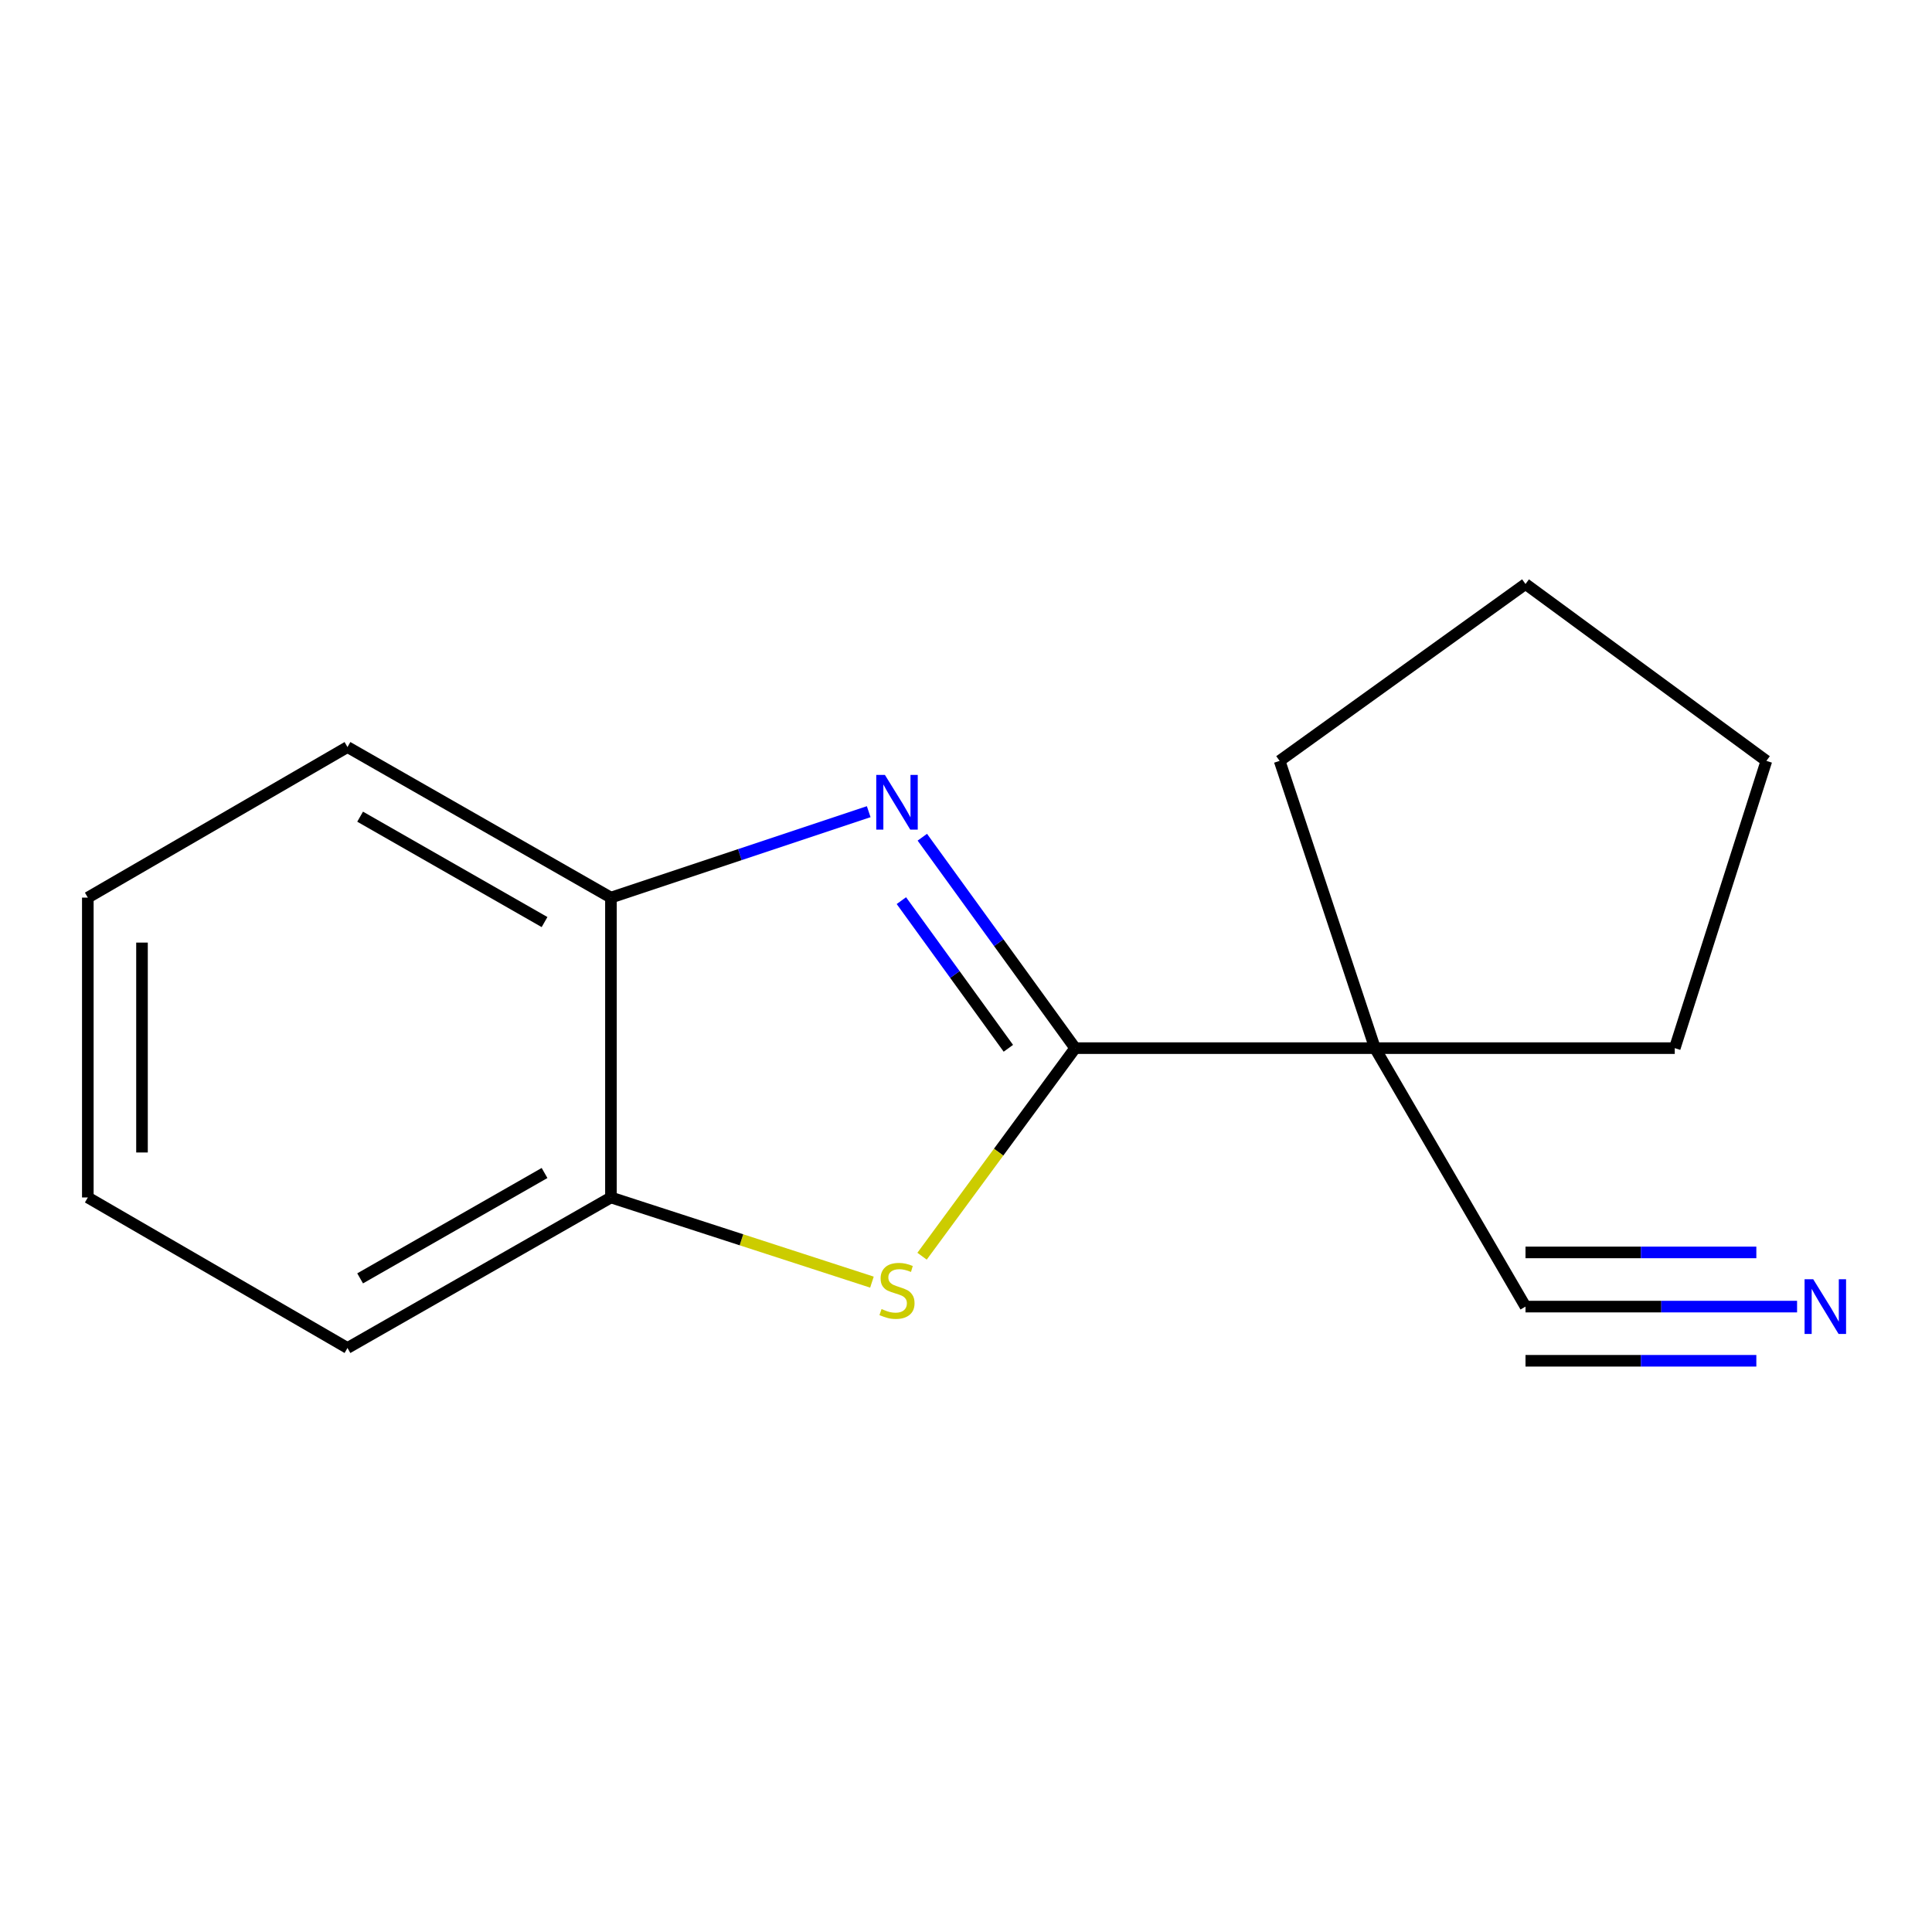 <?xml version='1.0' encoding='iso-8859-1'?>
<svg version='1.1' baseProfile='full'
              xmlns='http://www.w3.org/2000/svg'
                      xmlns:rdkit='http://www.rdkit.org/xml'
                      xmlns:xlink='http://www.w3.org/1999/xlink'
                  xml:space='preserve'
width='1000px' height='1000px' viewBox='0 0 1000 1000'>
<!-- END OF HEADER -->
<rect style='opacity:1.0;fill:#FFFFFF;stroke:none' width='1000' height='1000' x='0' y='0'> </rect>
<path class='bond-0' d='M 556.501,542.516 L 516.948,487.927' style='fill:none;fill-rule:evenodd;stroke:#000000;stroke-width:6px;stroke-linecap:butt;stroke-linejoin:miter;stroke-opacity:1' />
<path class='bond-0' d='M 516.948,487.927 L 477.394,433.338' style='fill:none;fill-rule:evenodd;stroke:#0000FF;stroke-width:6px;stroke-linecap:butt;stroke-linejoin:miter;stroke-opacity:1' />
<path class='bond-0' d='M 521.927,542.593 L 494.239,504.381' style='fill:none;fill-rule:evenodd;stroke:#000000;stroke-width:6px;stroke-linecap:butt;stroke-linejoin:miter;stroke-opacity:1' />
<path class='bond-0' d='M 494.239,504.381 L 466.552,466.168' style='fill:none;fill-rule:evenodd;stroke:#0000FF;stroke-width:6px;stroke-linecap:butt;stroke-linejoin:miter;stroke-opacity:1' />
<path class='bond-1' d='M 556.501,542.516 L 516.879,596.363' style='fill:none;fill-rule:evenodd;stroke:#000000;stroke-width:6px;stroke-linecap:butt;stroke-linejoin:miter;stroke-opacity:1' />
<path class='bond-1' d='M 516.879,596.363 L 477.257,650.209' style='fill:none;fill-rule:evenodd;stroke:#CCCC00;stroke-width:6px;stroke-linecap:butt;stroke-linejoin:miter;stroke-opacity:1' />
<path class='bond-2' d='M 556.501,542.516 L 711.686,542.516' style='fill:none;fill-rule:evenodd;stroke:#000000;stroke-width:6px;stroke-linecap:butt;stroke-linejoin:miter;stroke-opacity:1' />
<path class='bond-3' d='M 449.646,420.129 L 382.934,442.367' style='fill:none;fill-rule:evenodd;stroke:#0000FF;stroke-width:6px;stroke-linecap:butt;stroke-linejoin:miter;stroke-opacity:1' />
<path class='bond-3' d='M 382.934,442.367 L 316.222,464.604' style='fill:none;fill-rule:evenodd;stroke:#000000;stroke-width:6px;stroke-linecap:butt;stroke-linejoin:miter;stroke-opacity:1' />
<path class='bond-5' d='M 451.316,663.628 L 383.769,641.716' style='fill:none;fill-rule:evenodd;stroke:#CCCC00;stroke-width:6px;stroke-linecap:butt;stroke-linejoin:miter;stroke-opacity:1' />
<path class='bond-5' d='M 383.769,641.716 L 316.222,619.805' style='fill:none;fill-rule:evenodd;stroke:#000000;stroke-width:6px;stroke-linecap:butt;stroke-linejoin:miter;stroke-opacity:1' />
<path class='bond-4' d='M 711.686,542.516 L 789.598,676.295' style='fill:none;fill-rule:evenodd;stroke:#000000;stroke-width:6px;stroke-linecap:butt;stroke-linejoin:miter;stroke-opacity:1' />
<path class='bond-7' d='M 711.686,542.516 L 662.331,393.827' style='fill:none;fill-rule:evenodd;stroke:#000000;stroke-width:6px;stroke-linecap:butt;stroke-linejoin:miter;stroke-opacity:1' />
<path class='bond-8' d='M 711.686,542.516 L 866.855,542.516' style='fill:none;fill-rule:evenodd;stroke:#000000;stroke-width:6px;stroke-linecap:butt;stroke-linejoin:miter;stroke-opacity:1' />
<path class='bond-9' d='M 316.222,464.604 L 179.857,386.676' style='fill:none;fill-rule:evenodd;stroke:#000000;stroke-width:6px;stroke-linecap:butt;stroke-linejoin:miter;stroke-opacity:1' />
<path class='bond-9' d='M 281.854,477.262 L 186.398,422.713' style='fill:none;fill-rule:evenodd;stroke:#000000;stroke-width:6px;stroke-linecap:butt;stroke-linejoin:miter;stroke-opacity:1' />
<path class='bond-15' d='M 316.222,464.604 L 316.222,619.805' style='fill:none;fill-rule:evenodd;stroke:#000000;stroke-width:6px;stroke-linecap:butt;stroke-linejoin:miter;stroke-opacity:1' />
<path class='bond-6' d='M 789.598,676.295 L 859.881,676.295' style='fill:none;fill-rule:evenodd;stroke:#000000;stroke-width:6px;stroke-linecap:butt;stroke-linejoin:miter;stroke-opacity:1' />
<path class='bond-6' d='M 859.881,676.295 L 930.163,676.295' style='fill:none;fill-rule:evenodd;stroke:#0000FF;stroke-width:6px;stroke-linecap:butt;stroke-linejoin:miter;stroke-opacity:1' />
<path class='bond-6' d='M 789.598,704.338 L 849.338,704.338' style='fill:none;fill-rule:evenodd;stroke:#000000;stroke-width:6px;stroke-linecap:butt;stroke-linejoin:miter;stroke-opacity:1' />
<path class='bond-6' d='M 849.338,704.338 L 909.078,704.338' style='fill:none;fill-rule:evenodd;stroke:#0000FF;stroke-width:6px;stroke-linecap:butt;stroke-linejoin:miter;stroke-opacity:1' />
<path class='bond-6' d='M 789.598,648.252 L 849.338,648.252' style='fill:none;fill-rule:evenodd;stroke:#000000;stroke-width:6px;stroke-linecap:butt;stroke-linejoin:miter;stroke-opacity:1' />
<path class='bond-6' d='M 849.338,648.252 L 909.078,648.252' style='fill:none;fill-rule:evenodd;stroke:#0000FF;stroke-width:6px;stroke-linecap:butt;stroke-linejoin:miter;stroke-opacity:1' />
<path class='bond-10' d='M 316.222,619.805 L 179.857,697.716' style='fill:none;fill-rule:evenodd;stroke:#000000;stroke-width:6px;stroke-linecap:butt;stroke-linejoin:miter;stroke-opacity:1' />
<path class='bond-10' d='M 281.856,607.143 L 186.4,661.681' style='fill:none;fill-rule:evenodd;stroke:#000000;stroke-width:6px;stroke-linecap:butt;stroke-linejoin:miter;stroke-opacity:1' />
<path class='bond-12' d='M 662.331,393.827 L 789.598,302.284' style='fill:none;fill-rule:evenodd;stroke:#000000;stroke-width:6px;stroke-linecap:butt;stroke-linejoin:miter;stroke-opacity:1' />
<path class='bond-11' d='M 866.855,542.516 L 914.279,393.827' style='fill:none;fill-rule:evenodd;stroke:#000000;stroke-width:6px;stroke-linecap:butt;stroke-linejoin:miter;stroke-opacity:1' />
<path class='bond-14' d='M 179.857,386.676 L 45.455,464.604' style='fill:none;fill-rule:evenodd;stroke:#000000;stroke-width:6px;stroke-linecap:butt;stroke-linejoin:miter;stroke-opacity:1' />
<path class='bond-13' d='M 179.857,697.716 L 45.455,619.805' style='fill:none;fill-rule:evenodd;stroke:#000000;stroke-width:6px;stroke-linecap:butt;stroke-linejoin:miter;stroke-opacity:1' />
<path class='bond-16' d='M 914.279,393.827 L 789.598,302.284' style='fill:none;fill-rule:evenodd;stroke:#000000;stroke-width:6px;stroke-linecap:butt;stroke-linejoin:miter;stroke-opacity:1' />
<path class='bond-17' d='M 45.455,619.805 L 45.455,464.604' style='fill:none;fill-rule:evenodd;stroke:#000000;stroke-width:6px;stroke-linecap:butt;stroke-linejoin:miter;stroke-opacity:1' />
<path class='bond-17' d='M 73.497,596.524 L 73.497,487.884' style='fill:none;fill-rule:evenodd;stroke:#000000;stroke-width:6px;stroke-linecap:butt;stroke-linejoin:miter;stroke-opacity:1' />
<path  class='atom-1' d='M 458.027 401.089
L 467.307 416.089
Q 468.227 417.569, 469.707 420.249
Q 471.187 422.929, 471.267 423.089
L 471.267 401.089
L 475.027 401.089
L 475.027 429.409
L 471.147 429.409
L 461.187 413.009
Q 460.027 411.089, 458.787 408.889
Q 457.587 406.689, 457.227 406.009
L 457.227 429.409
L 453.547 429.409
L 453.547 401.089
L 458.027 401.089
' fill='#0000FF'/>
<path  class='atom-2' d='M 456.287 677.555
Q 456.607 677.675, 457.927 678.235
Q 459.247 678.795, 460.687 679.155
Q 462.167 679.475, 463.607 679.475
Q 466.287 679.475, 467.847 678.195
Q 469.407 676.875, 469.407 674.595
Q 469.407 673.035, 468.607 672.075
Q 467.847 671.115, 466.647 670.595
Q 465.447 670.075, 463.447 669.475
Q 460.927 668.715, 459.407 667.995
Q 457.927 667.275, 456.847 665.755
Q 455.807 664.235, 455.807 661.675
Q 455.807 658.115, 458.207 655.915
Q 460.647 653.715, 465.447 653.715
Q 468.727 653.715, 472.447 655.275
L 471.527 658.355
Q 468.127 656.955, 465.567 656.955
Q 462.807 656.955, 461.287 658.115
Q 459.767 659.235, 459.807 661.195
Q 459.807 662.715, 460.567 663.635
Q 461.367 664.555, 462.487 665.075
Q 463.647 665.595, 465.567 666.195
Q 468.127 666.995, 469.647 667.795
Q 471.167 668.595, 472.247 670.235
Q 473.367 671.835, 473.367 674.595
Q 473.367 678.515, 470.727 680.635
Q 468.127 682.715, 463.767 682.715
Q 461.247 682.715, 459.327 682.155
Q 457.447 681.635, 455.207 680.715
L 456.287 677.555
' fill='#CCCC00'/>
<path  class='atom-7' d='M 938.523 662.135
L 947.803 677.135
Q 948.723 678.615, 950.203 681.295
Q 951.683 683.975, 951.763 684.135
L 951.763 662.135
L 955.523 662.135
L 955.523 690.455
L 951.643 690.455
L 941.683 674.055
Q 940.523 672.135, 939.283 669.935
Q 938.083 667.735, 937.723 667.055
L 937.723 690.455
L 934.043 690.455
L 934.043 662.135
L 938.523 662.135
' fill='#0000FF'/>
</svg>
